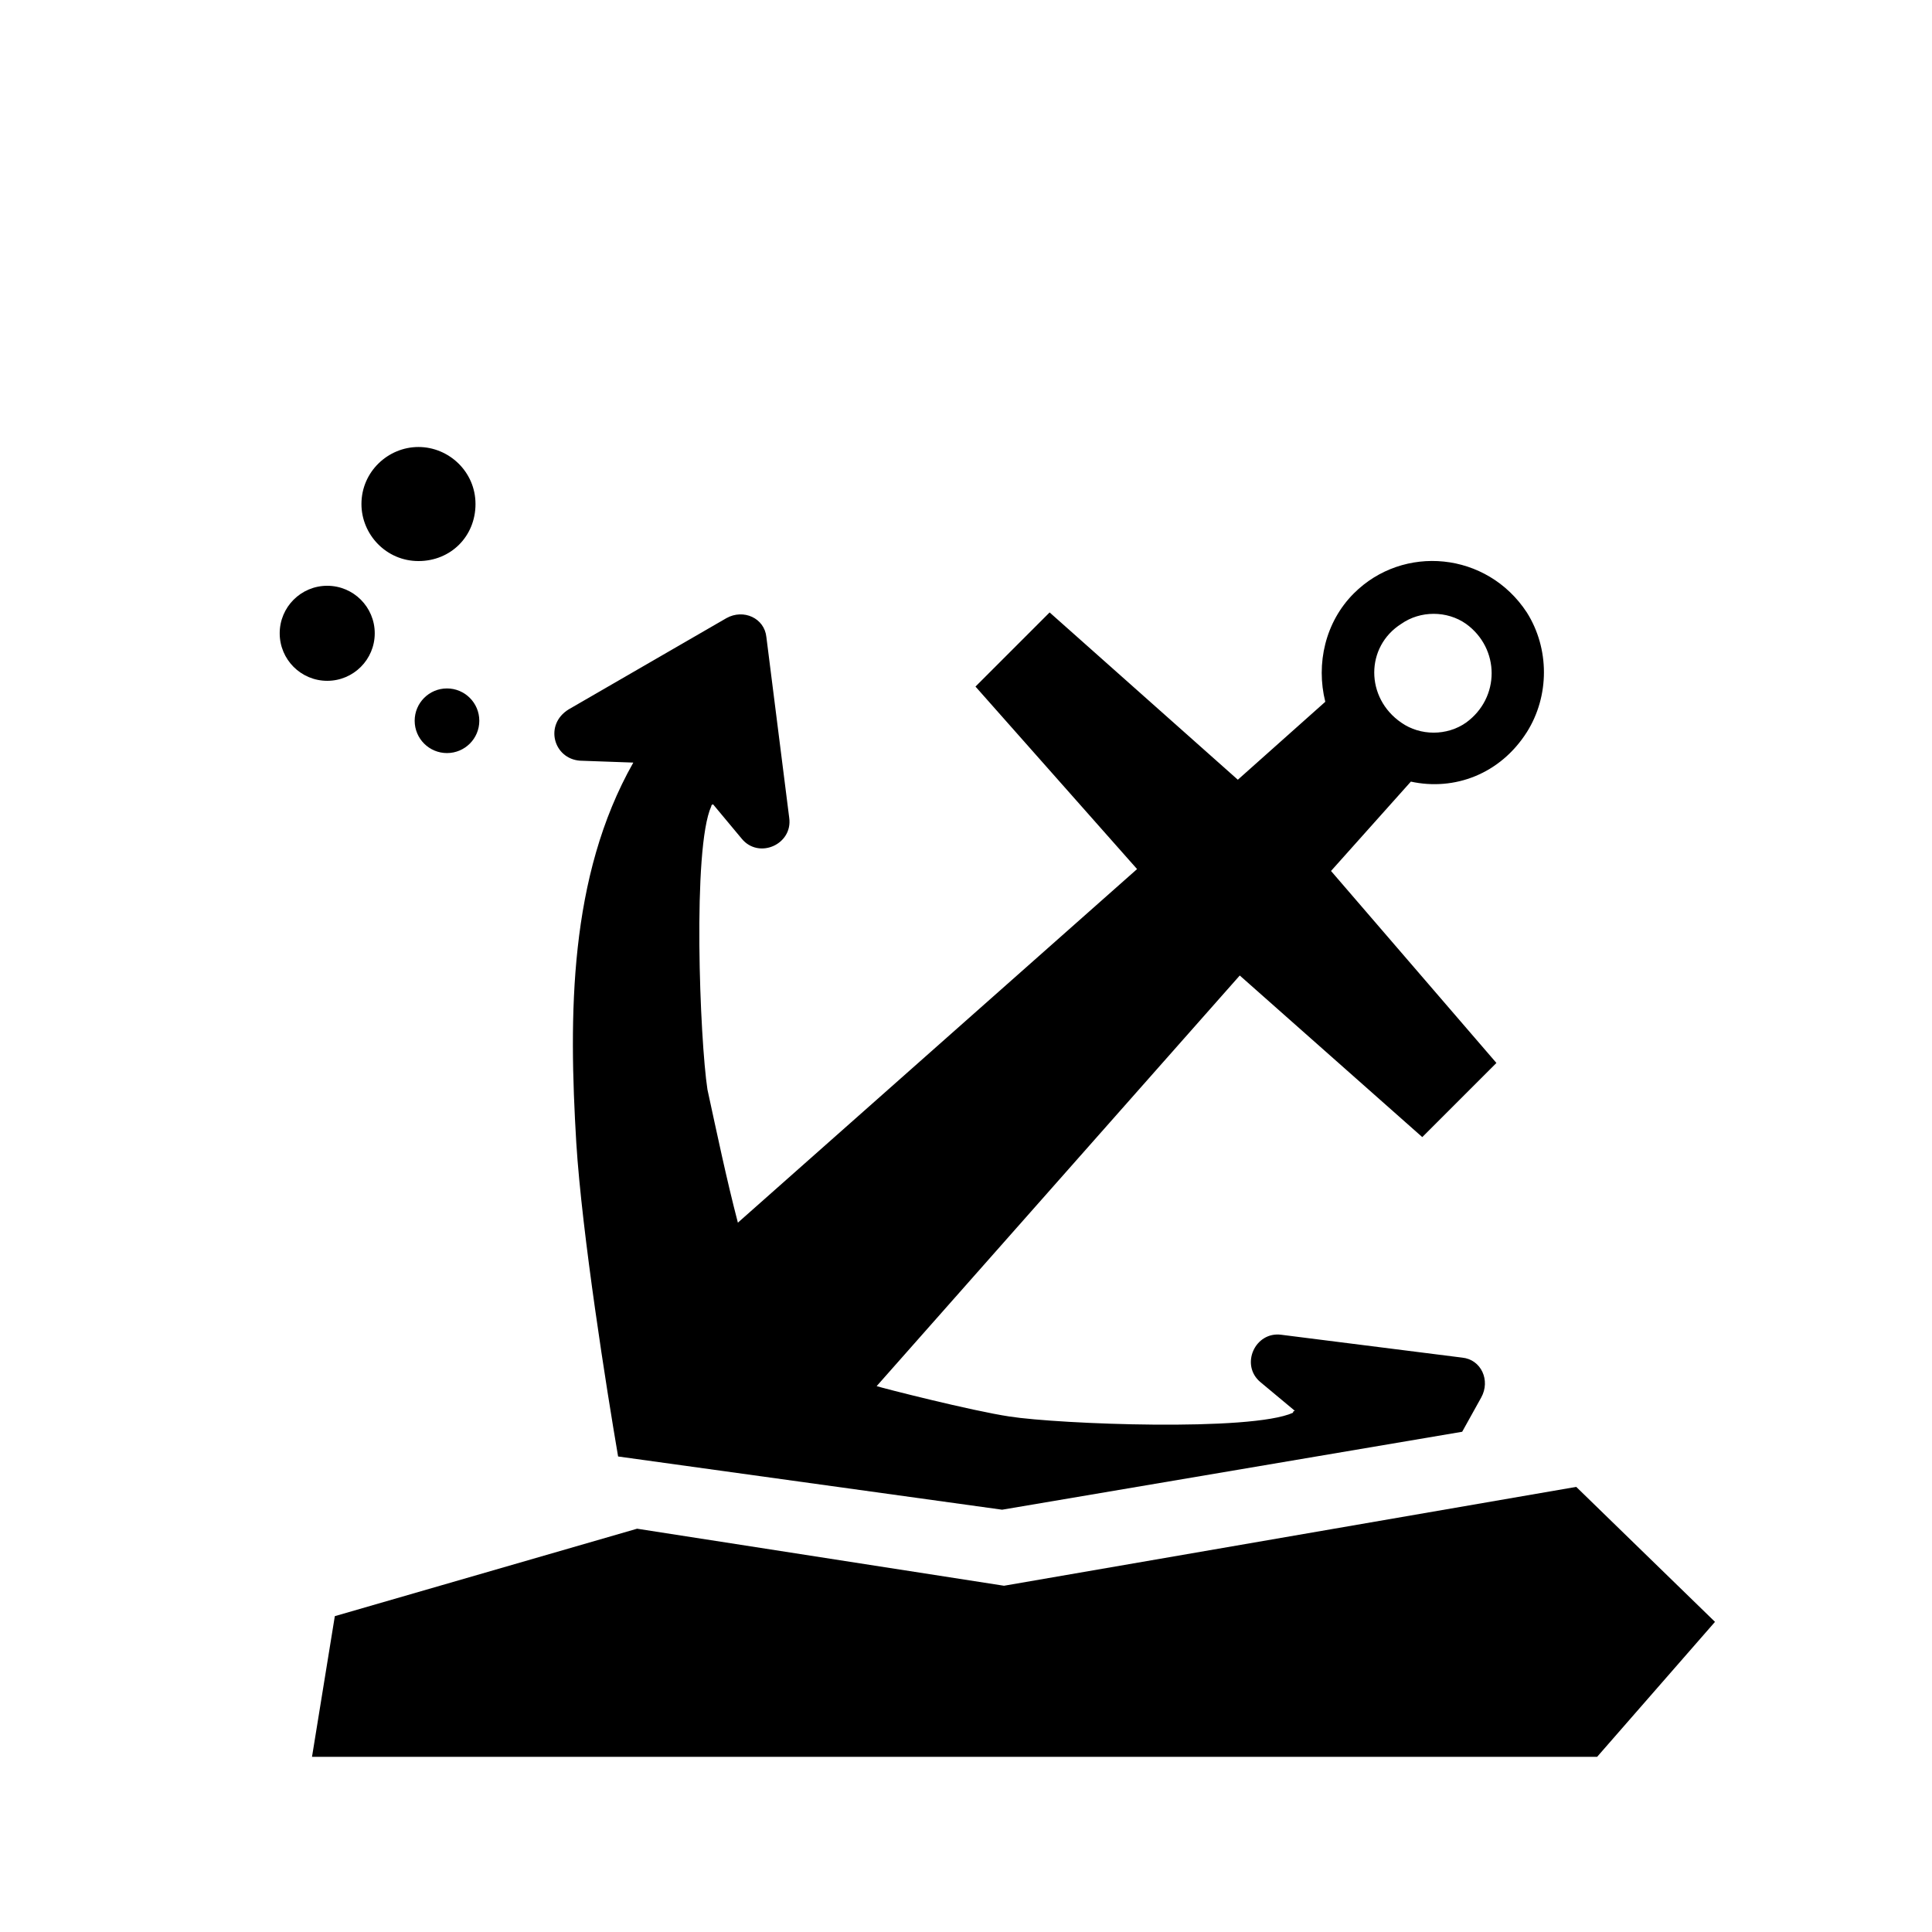 <?xml version="1.0" encoding="UTF-8"?>
<!-- Uploaded to: SVG Repo, www.svgrepo.com, Generator: SVG Repo Mixer Tools -->
<svg fill="#000000" width="800px" height="800px" version="1.1" viewBox="144 144 512 512" xmlns="http://www.w3.org/2000/svg">
 <g>
  <path d="m561.72 538.04-151.65 26.199-97.234-15.117-80.105 23.176-6.047 37.281h340.57l31.238-35.77z"/>
  <path d="m243.31 311.83c0 6.957-5.637 12.594-12.594 12.594s-12.594-5.637-12.594-12.594 5.637-12.594 12.594-12.594 12.594 5.637 12.594 12.594"/>
  <path d="m271.02 335.01c0 4.731-3.836 8.562-8.566 8.562s-8.562-3.832-8.562-8.562c0-4.731 3.832-8.566 8.562-8.566s8.566 3.836 8.566 8.566"/>
  <path d="m254.9 262.46c-8.062 0-15.113 6.551-15.113 15.113 0 8.062 6.551 15.113 15.113 15.113 8.566 0 15.113-6.551 15.113-15.113s-7.055-15.113-15.113-15.113z"/>
  <path d="m297.73 345.59 14.105 0.504c-17.129 30.23-17.129 67.008-15.113 100.76 1.512 24.184 8.062 65.496 11.082 83.129l101.77 14.105 121.92-20.656 5.039-9.07c2.519-4.535 0-10.078-5.039-10.578l-47.863-6.047c-7.055-1.008-11.082 8.062-5.543 12.594l9.07 7.559c-0.504 0-0.504 0.504-0.504 0.504-11.082 5.039-61.969 3.023-75.066 1.008-10.078-1.512-33.754-7.559-35.266-8.062l96.227-108.82 48.367 42.824 19.648-19.648-43.832-50.879 21.16-23.68c11.586 2.519 23.68-2.016 30.73-13.098 6.047-9.574 6.047-22.168 0-31.738-10.578-16.121-32.746-18.137-45.848-5.039-7.559 7.559-10.078 18.641-7.559 28.719l-23.176 20.656-49.879-44.336-19.648 19.648 42.824 48.367-105.79 93.703c-3.023-11.586-5.543-23.68-8.062-35.266-2.016-13.098-4.031-63.984 1.008-75.066 0 0 0-0.504 0.504-0.504l7.559 9.07c4.535 5.543 13.602 1.512 12.594-5.543l-6.047-47.863c-0.504-5.039-6.047-7.559-10.578-5.039l-41.816 24.184c-6.551 4.031-4.031 13.098 3.023 13.602zm217.64-36.273c5.039-3.527 12.09-3.527 17.129 0 9.07 6.551 9.07 19.648 0 26.199-5.039 3.527-12.09 3.527-17.129 0-9.574-6.551-9.574-20.152 0-26.199z"/>
 </g>
</svg>